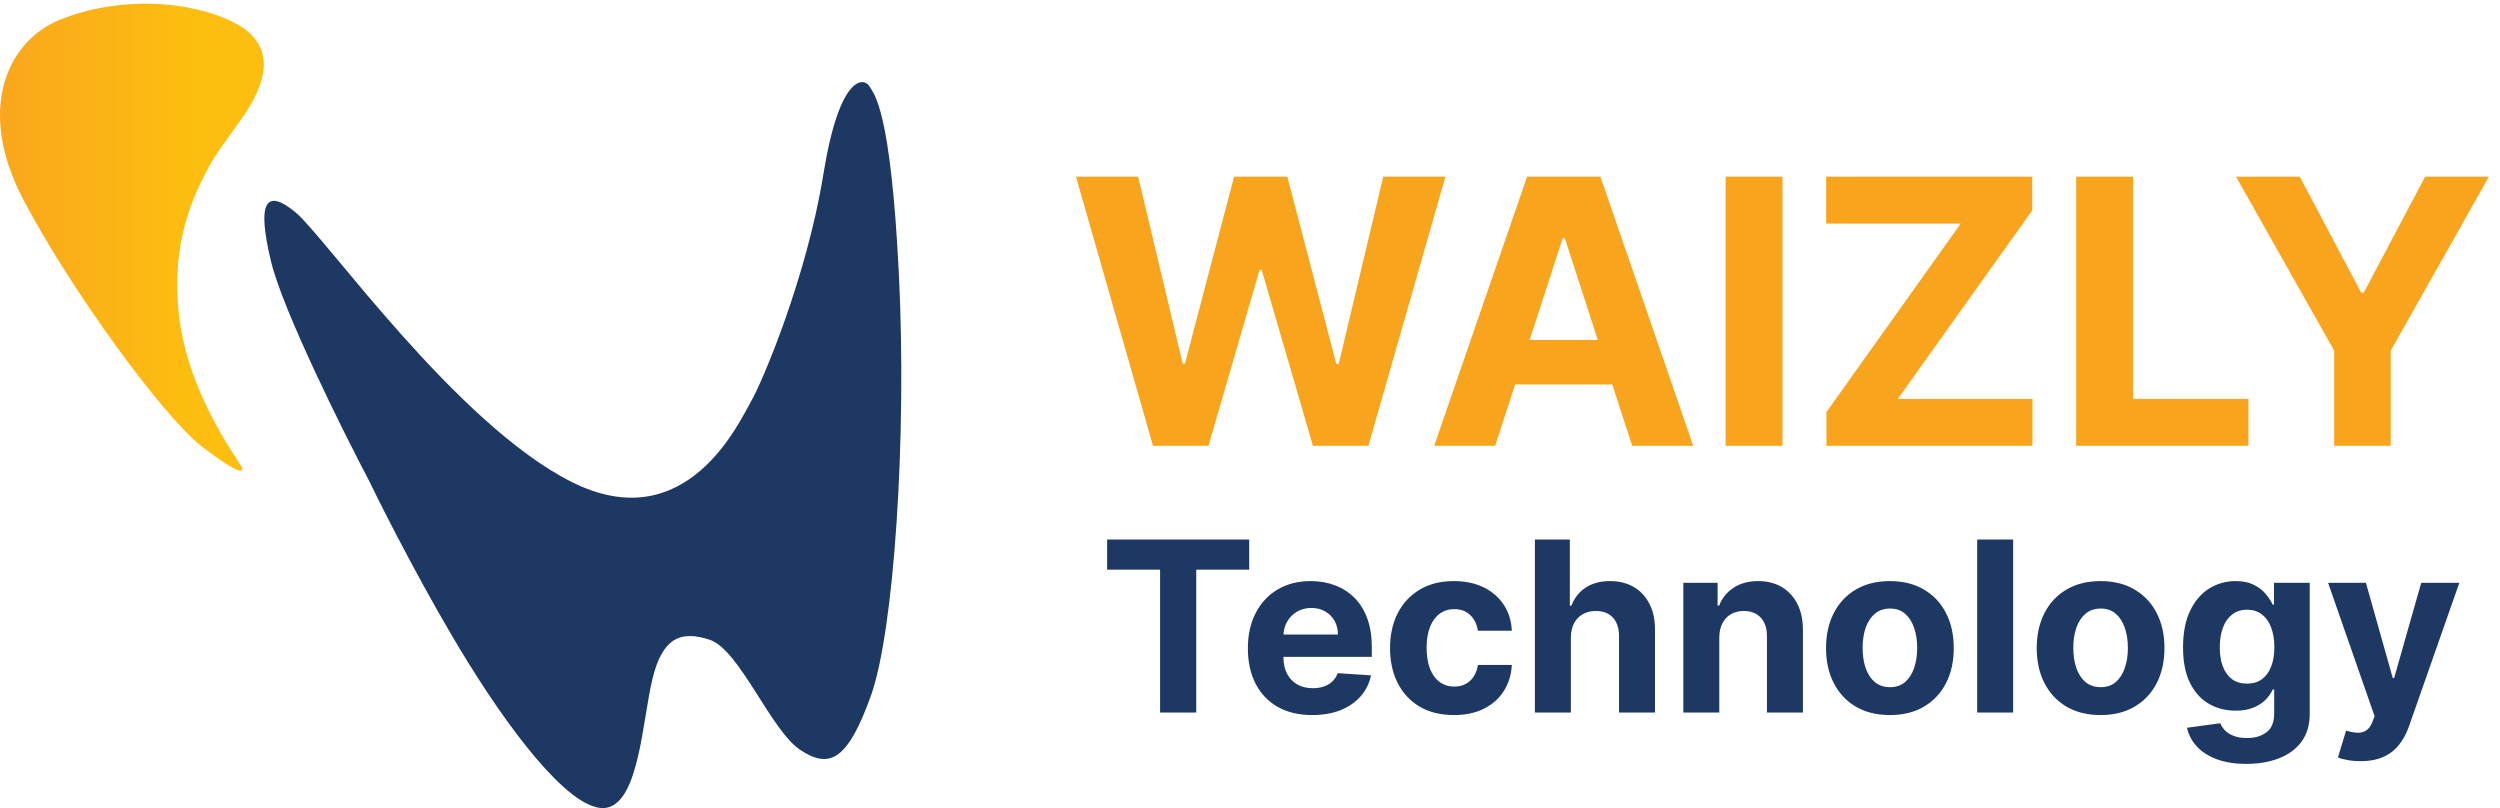 <svg width="297" height="96" viewBox="0 0 297 96" fill="none" xmlns="http://www.w3.org/2000/svg">
<path d="M32.211 31.11C33.617 36.889 40.605 50.957 43.924 57.269C45.811 61.174 50.796 70.935 55.637 78.743C61.689 88.504 68.522 96.899 72.231 95.923C75.94 94.947 76.33 85.576 77.502 80.695C78.673 75.815 80.82 74.839 84.334 76.01C87.848 77.182 91.557 86.747 95.071 89.09C98.585 91.433 100.733 90.261 103.466 82.648C106.199 75.034 107.761 51.998 106.784 32.477C105.808 12.955 103.856 11.198 103.27 10.222C102.685 9.246 99.757 8.66 97.804 20.764C95.852 32.867 90.581 45.361 89.215 47.704C87.848 50.046 81.601 64.102 67.936 57.269C54.271 50.437 38.653 28.182 35.139 25.253C31.625 22.325 30.454 23.887 32.211 31.11Z" fill="#1E3864"/>
<path d="M21.208 36.967C20.427 28.846 22.77 23.692 24.722 19.983C25.544 18.421 26.635 17.054 28.821 13.931C31.554 10.027 33.311 5.146 27.259 2.413C21.208 -0.32 13.009 -0.125 6.957 2.413C0.905 4.951 -2.804 12.955 2.662 23.497C8.128 34.038 19.451 49.656 24.136 53.17C28.821 56.684 28.626 55.903 28.821 55.708C29.017 55.512 22.184 47.118 21.208 36.967Z" fill="url(#paint0_linear_1_11)"/>
<path d="M136.977 52.964L127.827 20.989H135.212L140.505 43.206H140.77L146.61 20.989H152.933L158.756 43.253H159.037L164.33 20.989H171.715L162.566 52.964H155.977L149.888 32.058H149.638L143.565 52.964H136.977ZM177.624 52.964H170.38L181.418 20.989H190.13L201.153 52.964H193.908L185.899 28.296H185.649L177.624 52.964ZM177.172 40.395H194.283V45.673H177.172V40.395ZM211.762 20.989V52.964H205.001V20.989H211.762ZM216.98 52.964V48.951L232.936 26.563H216.949V20.989H241.43V25.001L225.458 47.39H241.461V52.964H216.98ZM246.648 52.964V20.989H253.409V47.39H267.117V52.964H246.648ZM265.641 20.989H273.213L280.505 34.759H280.817L288.108 20.989H295.68L284.017 41.66V52.964H277.304V41.66L265.641 20.989Z" fill="#F8A41C"/>
<path d="M131.527 67.679V64.096H148.406V67.679H142.114V84.648H137.819V67.679H131.527ZM155.894 84.949C154.309 84.949 152.944 84.628 151.8 83.985C150.663 83.336 149.786 82.42 149.171 81.236C148.555 80.045 148.248 78.637 148.248 77.011C148.248 75.426 148.555 74.034 149.171 72.837C149.786 71.639 150.653 70.706 151.77 70.037C152.894 69.368 154.212 69.033 155.724 69.033C156.74 69.033 157.687 69.197 158.563 69.525C159.447 69.846 160.216 70.331 160.872 70.98C161.534 71.629 162.049 72.445 162.417 73.429C162.785 74.405 162.969 75.549 162.969 76.861V78.035H149.953V75.385H158.945C158.945 74.77 158.811 74.225 158.543 73.75C158.276 73.275 157.905 72.903 157.43 72.636C156.961 72.362 156.416 72.224 155.794 72.224C155.145 72.224 154.57 72.375 154.068 72.676C153.573 72.97 153.185 73.368 152.904 73.87C152.623 74.365 152.479 74.917 152.472 75.526V78.045C152.472 78.807 152.613 79.466 152.894 80.022C153.181 80.577 153.586 81.005 154.108 81.306C154.63 81.607 155.249 81.758 155.964 81.758C156.439 81.758 156.874 81.691 157.269 81.557C157.664 81.423 158.002 81.222 158.283 80.955C158.563 80.687 158.778 80.359 158.925 79.971L162.879 80.232C162.678 81.182 162.266 82.012 161.644 82.721C161.029 83.423 160.233 83.972 159.256 84.367C158.286 84.755 157.165 84.949 155.894 84.949ZM172.723 84.949C171.144 84.949 169.786 84.614 168.649 83.945C167.518 83.269 166.648 82.333 166.04 81.135C165.437 79.938 165.136 78.56 165.136 77.001C165.136 75.422 165.441 74.037 166.05 72.847C166.665 71.649 167.538 70.716 168.669 70.047C169.799 69.371 171.144 69.033 172.703 69.033C174.047 69.033 175.225 69.278 176.235 69.766C177.245 70.254 178.045 70.94 178.633 71.823C179.222 72.706 179.547 73.743 179.607 74.934H175.573C175.459 74.165 175.158 73.546 174.67 73.077C174.188 72.602 173.556 72.365 172.773 72.365C172.111 72.365 171.532 72.546 171.037 72.907C170.549 73.261 170.167 73.78 169.893 74.462C169.619 75.145 169.482 75.971 169.482 76.941C169.482 77.924 169.615 78.76 169.883 79.45C170.157 80.139 170.542 80.664 171.037 81.025C171.532 81.386 172.111 81.567 172.773 81.567C173.261 81.567 173.7 81.467 174.088 81.266C174.482 81.065 174.807 80.774 175.061 80.393C175.322 80.005 175.492 79.54 175.573 78.998H179.607C179.54 80.175 179.219 81.212 178.643 82.109C178.075 82.999 177.289 83.694 176.285 84.196C175.282 84.698 174.094 84.949 172.723 84.949ZM186.619 75.737V84.648H182.344V64.096H186.498V71.954H186.679C187.027 71.044 187.589 70.331 188.365 69.816C189.141 69.294 190.114 69.033 191.285 69.033C192.355 69.033 193.289 69.267 194.085 69.736C194.888 70.197 195.51 70.863 195.951 71.733C196.399 72.596 196.62 73.629 196.614 74.834V84.648H192.339V75.596C192.345 74.646 192.104 73.907 191.616 73.378C191.134 72.85 190.459 72.586 189.589 72.586C189.007 72.586 188.492 72.709 188.044 72.957C187.602 73.204 187.254 73.566 187 74.041C186.753 74.509 186.625 75.074 186.619 75.737ZM204.253 75.737V84.648H199.978V69.234H204.052V71.954H204.233C204.574 71.057 205.146 70.348 205.949 69.826C206.751 69.297 207.725 69.033 208.869 69.033C209.939 69.033 210.872 69.267 211.668 69.736C212.465 70.204 213.083 70.873 213.525 71.743C213.966 72.606 214.187 73.636 214.187 74.834V84.648H209.912V75.596C209.919 74.653 209.678 73.917 209.19 73.388C208.701 72.853 208.029 72.586 207.173 72.586C206.597 72.586 206.089 72.709 205.647 72.957C205.213 73.204 204.871 73.566 204.624 74.041C204.383 74.509 204.259 75.074 204.253 75.737ZM224.521 84.949C222.962 84.949 221.614 84.618 220.477 83.955C219.346 83.286 218.473 82.356 217.858 81.165C217.242 79.968 216.934 78.58 216.934 77.001C216.934 75.409 217.242 74.017 217.858 72.826C218.473 71.629 219.346 70.699 220.477 70.037C221.614 69.368 222.962 69.033 224.521 69.033C226.079 69.033 227.424 69.368 228.555 70.037C229.692 70.699 230.568 71.629 231.184 72.826C231.799 74.017 232.107 75.409 232.107 77.001C232.107 78.58 231.799 79.968 231.184 81.165C230.568 82.356 229.692 83.286 228.555 83.955C227.424 84.618 226.079 84.949 224.521 84.949ZM224.541 81.637C225.25 81.637 225.842 81.436 226.317 81.035C226.792 80.627 227.15 80.072 227.391 79.369C227.638 78.667 227.762 77.867 227.762 76.971C227.762 76.075 227.638 75.275 227.391 74.573C227.15 73.87 226.792 73.315 226.317 72.907C225.842 72.499 225.25 72.295 224.541 72.295C223.825 72.295 223.223 72.499 222.735 72.907C222.253 73.315 221.888 73.87 221.641 74.573C221.4 75.275 221.279 76.075 221.279 76.971C221.279 77.867 221.4 78.667 221.641 79.369C221.888 80.072 222.253 80.627 222.735 81.035C223.223 81.436 223.825 81.637 224.541 81.637ZM239.162 64.096V84.648H234.887V64.096H239.162ZM249.55 84.949C247.992 84.949 246.644 84.618 245.506 83.955C244.376 83.286 243.503 82.356 242.887 81.165C242.272 79.968 241.964 78.58 241.964 77.001C241.964 75.409 242.272 74.017 242.887 72.826C243.503 71.629 244.376 70.699 245.506 70.037C246.644 69.368 247.992 69.033 249.55 69.033C251.109 69.033 252.454 69.368 253.584 70.037C254.722 70.699 255.598 71.629 256.214 72.826C256.829 74.017 257.137 75.409 257.137 77.001C257.137 78.58 256.829 79.968 256.214 81.165C255.598 82.356 254.722 83.286 253.584 83.955C252.454 84.618 251.109 84.949 249.55 84.949ZM249.57 81.637C250.28 81.637 250.872 81.436 251.347 81.035C251.822 80.627 252.18 80.072 252.42 79.369C252.668 78.667 252.792 77.867 252.792 76.971C252.792 76.075 252.668 75.275 252.42 74.573C252.18 73.87 251.822 73.315 251.347 72.907C250.872 72.499 250.28 72.295 249.57 72.295C248.855 72.295 248.253 72.499 247.764 72.907C247.283 73.315 246.918 73.87 246.67 74.573C246.43 75.275 246.309 76.075 246.309 76.971C246.309 77.867 246.43 78.667 246.67 79.369C246.918 80.072 247.283 80.627 247.764 81.035C248.253 81.436 248.855 81.637 249.57 81.637ZM266.861 90.749C265.476 90.749 264.288 90.558 263.298 90.177C262.315 89.802 261.532 89.29 260.95 88.642C260.368 87.993 259.99 87.263 259.816 86.454L263.77 85.922C263.89 86.23 264.081 86.517 264.342 86.785C264.603 87.053 264.947 87.267 265.376 87.427C265.81 87.595 266.339 87.678 266.961 87.678C267.891 87.678 268.657 87.451 269.259 86.996C269.868 86.548 270.172 85.795 270.172 84.738V81.918H269.992C269.804 82.346 269.523 82.751 269.149 83.132C268.774 83.514 268.292 83.825 267.704 84.066C267.115 84.306 266.412 84.427 265.596 84.427C264.439 84.427 263.385 84.159 262.435 83.624C261.492 83.082 260.739 82.256 260.177 81.145C259.622 80.028 259.345 78.617 259.345 76.911C259.345 75.165 259.629 73.706 260.198 72.535C260.766 71.365 261.522 70.488 262.465 69.906C263.415 69.324 264.456 69.033 265.586 69.033C266.449 69.033 267.172 69.18 267.754 69.475C268.336 69.763 268.804 70.124 269.159 70.559C269.52 70.987 269.798 71.408 269.992 71.823H270.152V69.234H274.397V84.798C274.397 86.109 274.076 87.207 273.434 88.09C272.791 88.973 271.902 89.635 270.764 90.077C269.634 90.525 268.333 90.749 266.861 90.749ZM266.951 81.216C267.64 81.216 268.222 81.045 268.697 80.704C269.179 80.356 269.547 79.861 269.801 79.219C270.062 78.57 270.192 77.794 270.192 76.891C270.192 75.987 270.065 75.205 269.811 74.543C269.557 73.874 269.189 73.355 268.707 72.987C268.225 72.619 267.64 72.435 266.951 72.435C266.249 72.435 265.657 72.626 265.175 73.007C264.693 73.382 264.329 73.904 264.081 74.573C263.834 75.242 263.71 76.014 263.71 76.891C263.71 77.78 263.834 78.55 264.081 79.199C264.335 79.841 264.7 80.339 265.175 80.694C265.657 81.042 266.249 81.216 266.951 81.216ZM280.438 90.428C279.896 90.428 279.388 90.384 278.913 90.297C278.444 90.217 278.056 90.113 277.749 89.986L278.712 86.795C279.214 86.949 279.665 87.033 280.067 87.046C280.475 87.059 280.826 86.966 281.12 86.765C281.421 86.564 281.666 86.223 281.853 85.742L282.104 85.089L276.575 69.234H281.07L284.261 80.553H284.422L287.643 69.234H292.169L286.178 86.314C285.89 87.143 285.499 87.866 285.004 88.481C284.516 89.103 283.897 89.582 283.147 89.916C282.398 90.257 281.495 90.428 280.438 90.428Z" fill="#1E3864"/>
<defs>
<linearGradient id="paint0_linear_1_11" x1="23.036" y1="16.859" x2="0.586" y2="16.859" gradientUnits="userSpaceOnUse">
<stop stop-color="#FDBE0F"/>
<stop offset="1" stop-color="#F9A71C"/>
</linearGradient>
</defs>
</svg>
